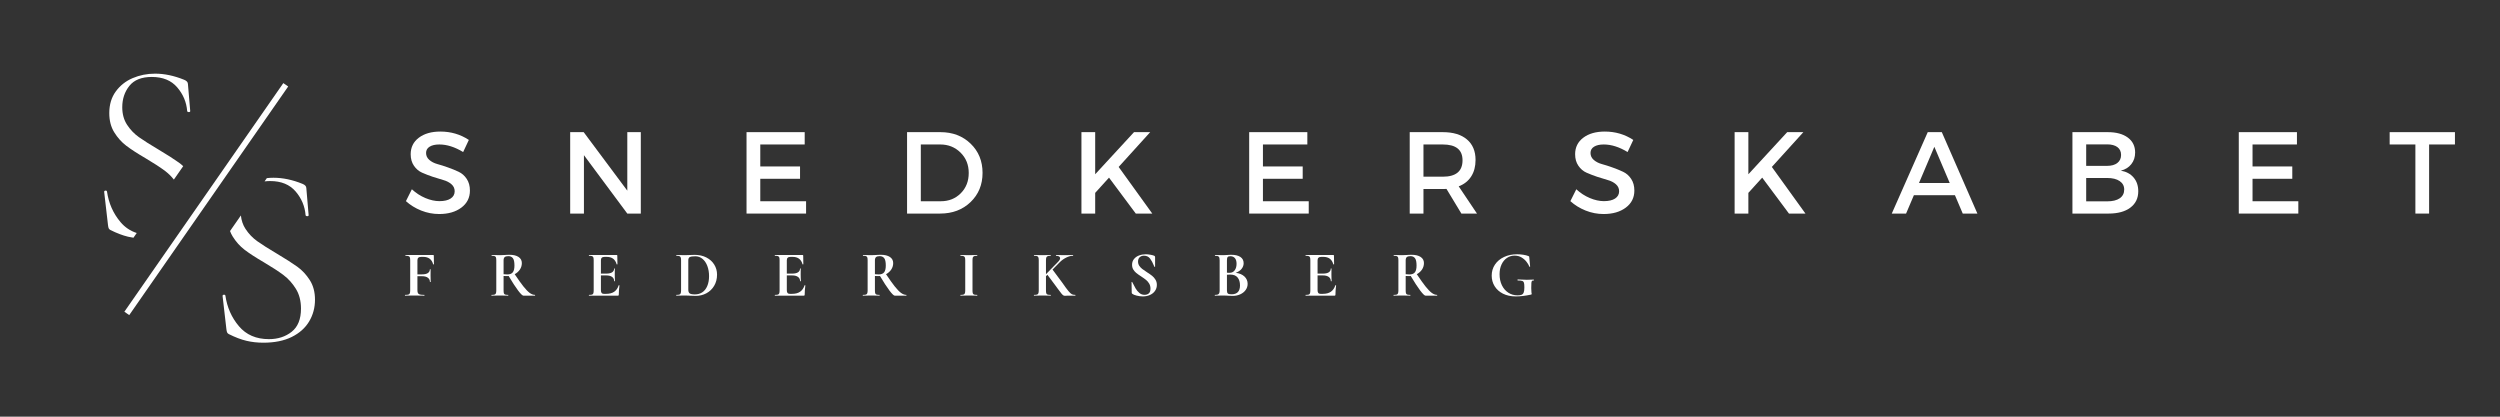 <svg xmlns="http://www.w3.org/2000/svg" xmlns:xlink="http://www.w3.org/1999/xlink" width="1500" zoomAndPan="magnify" viewBox="0 0 1125 187.5" height="250" preserveAspectRatio="xMidYMid meet" version="1.0"><rect x="0" y="0" width="1125" height="187.5" fill="#333333" stroke="none"/><defs><g/></defs><path fill="#ffffff" d="M 80.504 73.176 C 78.328 71.613 75.254 69.645 71.281 67.277 C 67.539 65.062 64.621 63.211 62.52 61.723 C 60.418 60.23 58.645 58.383 57.191 56.164 C 55.742 53.953 55.016 51.316 55.016 48.262 C 55.016 44.52 56.086 41.312 58.223 38.641 C 60.359 35.969 63.723 34.629 68.305 34.629 C 73.27 34.629 77.086 36.195 79.758 39.328 C 82.434 42.457 83.922 46.012 84.227 49.98 C 84.301 50.285 84.551 50.438 84.973 50.438 C 85.391 50.438 85.602 50.285 85.602 49.98 L 84.57 37.836 C 84.57 36.996 84 36.348 82.852 35.891 C 78.348 34.059 73.992 33.141 69.793 33.141 C 66.203 33.141 62.844 33.809 59.715 35.145 C 56.582 36.48 54.043 38.488 52.094 41.16 C 50.148 43.832 49.176 47.078 49.176 50.895 C 49.176 54.258 49.918 57.141 51.41 59.543 C 52.898 61.949 54.691 63.957 56.793 65.559 C 58.891 67.164 61.773 69.035 65.441 71.172 C 69.18 73.387 72.141 75.316 74.32 76.957 C 75.773 78.055 77.078 79.344 78.242 80.812 L 82.445 74.77 C 81.824 74.199 81.18 73.664 80.504 73.176 Z M 80.504 73.176 " fill-opacity="1" fill-rule="nonzero"/><path fill="#ffffff" d="M 54.215 99.926 C 50.93 96.027 48.906 91.445 48.145 86.18 C 48.066 85.875 47.836 85.738 47.457 85.777 C 47.074 85.816 46.883 85.988 46.883 86.293 L 46.883 86.406 L 48.602 101.297 C 48.676 101.91 48.773 102.367 48.887 102.672 C 49.004 102.98 49.25 103.246 49.633 103.477 C 52.535 104.926 55.188 105.938 57.594 106.512 C 58.395 106.703 59.219 106.848 60.051 106.977 L 61.527 104.852 C 58.641 103.922 56.203 102.281 54.215 99.926 Z M 54.215 99.926 " fill-opacity="1" fill-rule="nonzero"/><path fill="#ffffff" d="M 121.586 81.477 C 126.551 81.477 130.367 83.043 133.043 86.172 C 135.715 89.305 137.203 92.855 137.508 96.828 C 137.586 97.133 137.832 97.285 138.254 97.285 C 138.672 97.285 138.883 97.133 138.883 96.828 L 137.852 84.684 C 137.852 83.844 137.281 83.195 136.133 82.738 C 131.629 80.902 127.273 79.988 123.074 79.988 C 122.059 79.988 121.062 80.047 120.082 80.156 L 119.055 81.629 C 119.855 81.527 120.695 81.477 121.586 81.477 Z M 121.586 81.477 " fill-opacity="1" fill-rule="nonzero"/><path fill="#ffffff" d="M 133.785 120.023 C 131.609 118.457 128.535 116.492 124.566 114.125 C 120.82 111.91 117.902 110.059 115.801 108.566 C 113.699 107.078 111.926 105.227 110.477 103.012 C 109.324 101.258 108.641 99.234 108.398 96.953 L 103.516 103.977 C 103.836 104.828 104.223 105.637 104.691 106.391 C 106.18 108.797 107.973 110.801 110.074 112.406 C 112.172 114.008 115.059 115.883 118.723 118.02 C 122.465 120.234 125.422 122.16 127.602 123.805 C 129.777 125.445 131.629 127.508 133.156 129.988 C 134.684 132.473 135.445 135.43 135.445 138.867 C 135.445 143.602 134.051 147.078 131.266 149.289 C 128.477 151.508 125.062 152.613 121.012 152.613 C 115.285 152.613 110.777 150.664 107.496 146.77 C 104.211 142.875 102.188 138.293 101.426 133.023 C 101.348 132.719 101.121 132.586 100.738 132.625 C 100.355 132.664 100.164 132.836 100.164 133.141 L 100.164 133.254 L 101.883 148.145 C 101.961 148.758 102.055 149.215 102.172 149.52 C 102.285 149.824 102.531 150.094 102.914 150.32 C 105.816 151.773 108.469 152.785 110.875 153.355 C 113.281 153.93 115.82 154.215 118.492 154.215 C 123.535 154.215 127.789 153.355 131.266 151.641 C 134.738 149.922 137.355 147.594 139.113 144.652 C 140.867 141.711 141.746 138.449 141.746 134.859 C 141.746 131.422 140.965 128.48 139.398 126.035 C 137.832 123.594 135.961 121.59 133.785 120.023 Z M 133.785 120.023 " fill-opacity="1" fill-rule="nonzero"/><path fill="#ffffff" d="M 55.965 140.277 L 127.496 37.398 L 129.684 38.918 L 58.152 141.801 Z M 55.965 140.277 " fill-opacity="1" fill-rule="nonzero"/><g fill="#ffffff" fill-opacity="1"><g transform="translate(181.308, 96.107)"><g><path d="M 16.859 -36.906 C 21.598 -36.906 25.867 -35.648 29.672 -33.141 L 27.109 -27.688 C 23.379 -29.957 19.805 -31.094 16.391 -31.094 C 14.535 -31.094 13.078 -30.758 12.016 -30.094 C 10.953 -29.438 10.422 -28.492 10.422 -27.266 C 10.422 -26.047 10.906 -25.008 11.875 -24.156 C 12.852 -23.301 14.078 -22.672 15.547 -22.266 C 17.016 -21.867 18.602 -21.363 20.312 -20.75 C 22.02 -20.145 23.602 -19.5 25.062 -18.812 C 26.531 -18.133 27.742 -17.07 28.703 -15.625 C 29.672 -14.176 30.156 -12.422 30.156 -10.359 C 30.156 -7.148 28.867 -4.586 26.297 -2.672 C 23.734 -0.754 20.41 0.203 16.328 0.203 C 13.535 0.203 10.832 -0.316 8.219 -1.359 C 5.602 -2.41 3.316 -3.82 1.359 -5.594 L 4.031 -10.938 C 5.883 -9.227 7.914 -7.91 10.125 -6.984 C 12.344 -6.055 14.445 -5.594 16.438 -5.594 C 18.602 -5.594 20.285 -5.984 21.484 -6.766 C 22.691 -7.555 23.297 -8.648 23.297 -10.047 C 23.297 -11.305 22.805 -12.363 21.828 -13.219 C 20.848 -14.07 19.625 -14.695 18.156 -15.094 C 16.695 -15.5 15.109 -15.988 13.391 -16.562 C 11.68 -17.145 10.094 -17.758 8.625 -18.406 C 7.164 -19.051 5.945 -20.086 4.969 -21.516 C 3.988 -22.941 3.5 -24.672 3.5 -26.703 C 3.5 -29.805 4.719 -32.281 7.156 -34.125 C 9.602 -35.977 12.836 -36.906 16.859 -36.906 Z M 16.859 -36.906 "/></g></g></g><g fill="#ffffff" fill-opacity="1"><g transform="translate(251.769, 96.107)"><g><path d="M 36.594 0 L 30.516 0 L 11 -26.281 L 11 0 L 4.812 0 L 4.812 -36.641 L 10.891 -36.641 L 30.516 -10.312 L 30.516 -36.641 L 36.594 -36.641 Z M 36.594 0 "/></g></g></g><g fill="#ffffff" fill-opacity="1"><g transform="translate(331.127, 96.107)"><g><path d="M 30.984 -31.094 L 11 -31.094 L 11 -21.203 L 28.891 -21.203 L 28.891 -15.656 L 11 -15.656 L 11 -5.547 L 31.609 -5.547 L 31.609 0 L 4.812 0 L 4.812 -36.641 L 30.984 -36.641 Z M 30.984 -31.094 "/></g></g></g><g fill="#ffffff" fill-opacity="1"><g transform="translate(403.366, 96.107)"><g><path d="M 4.812 -36.641 L 19.844 -36.641 C 25.32 -36.641 29.848 -34.91 33.422 -31.453 C 36.992 -28.004 38.781 -23.625 38.781 -18.312 C 38.781 -13.008 36.984 -8.629 33.391 -5.172 C 29.797 -1.723 25.227 0 19.688 0 L 4.812 0 Z M 11 -31.094 L 11 -5.547 L 20 -5.547 C 23.594 -5.547 26.582 -6.738 28.969 -9.125 C 31.363 -11.52 32.562 -14.566 32.562 -18.266 C 32.562 -21.961 31.328 -25.023 28.859 -27.453 C 26.398 -29.879 23.359 -31.094 19.734 -31.094 Z M 11 -31.094 "/></g></g></g><g fill="#ffffff" fill-opacity="1"><g transform="translate(481.835, 96.107)"><g><path d="M 29.266 0 L 17.219 -16.172 L 11 -9.312 L 11 0 L 4.812 0 L 4.812 -36.641 L 11 -36.641 L 11 -17.688 L 28.469 -36.641 L 35.75 -36.641 L 21.562 -20.984 L 36.688 0 Z M 29.266 0 "/></g></g></g><g fill="#ffffff" fill-opacity="1"><g transform="translate(557.32, 96.107)"><g><path d="M 30.984 -31.094 L 11 -31.094 L 11 -21.203 L 28.891 -21.203 L 28.891 -15.656 L 11 -15.656 L 11 -5.547 L 31.609 -5.547 L 31.609 0 L 4.812 0 L 4.812 -36.641 L 30.984 -36.641 Z M 30.984 -31.094 "/></g></g></g><g fill="#ffffff" fill-opacity="1"><g transform="translate(629.559, 96.107)"><g><path d="M 28.062 0 L 21.359 -11.094 C 21.004 -11.062 20.445 -11.047 19.688 -11.047 L 11 -11.047 L 11 0 L 4.812 0 L 4.812 -36.641 L 19.688 -36.641 C 24.363 -36.641 27.988 -35.547 30.562 -33.359 C 33.145 -31.18 34.438 -28.102 34.438 -24.125 C 34.438 -21.195 33.781 -18.719 32.469 -16.688 C 31.164 -14.664 29.297 -13.188 26.859 -12.25 L 35.078 0 Z M 11 -16.594 L 19.688 -16.594 C 25.613 -16.594 28.578 -19.051 28.578 -23.969 C 28.578 -28.719 25.613 -31.094 19.688 -31.094 L 11 -31.094 Z M 11 -16.594 "/></g></g></g><g fill="#ffffff" fill-opacity="1"><g transform="translate(705.306, 96.107)"><g><path d="M 16.859 -36.906 C 21.598 -36.906 25.867 -35.648 29.672 -33.141 L 27.109 -27.688 C 23.379 -29.957 19.805 -31.094 16.391 -31.094 C 14.535 -31.094 13.078 -30.758 12.016 -30.094 C 10.953 -29.438 10.422 -28.492 10.422 -27.266 C 10.422 -26.047 10.906 -25.008 11.875 -24.156 C 12.852 -23.301 14.078 -22.672 15.547 -22.266 C 17.016 -21.867 18.602 -21.363 20.312 -20.75 C 22.02 -20.145 23.602 -19.5 25.062 -18.812 C 26.531 -18.133 27.742 -17.07 28.703 -15.625 C 29.672 -14.176 30.156 -12.422 30.156 -10.359 C 30.156 -7.148 28.867 -4.586 26.297 -2.672 C 23.734 -0.754 20.41 0.203 16.328 0.203 C 13.535 0.203 10.832 -0.316 8.219 -1.359 C 5.602 -2.41 3.316 -3.82 1.359 -5.594 L 4.031 -10.938 C 5.883 -9.227 7.914 -7.91 10.125 -6.984 C 12.344 -6.055 14.445 -5.594 16.438 -5.594 C 18.602 -5.594 20.285 -5.984 21.484 -6.766 C 22.691 -7.555 23.297 -8.648 23.297 -10.047 C 23.297 -11.305 22.805 -12.363 21.828 -13.219 C 20.848 -14.07 19.625 -14.695 18.156 -15.094 C 16.695 -15.5 15.109 -15.988 13.391 -16.562 C 11.68 -17.145 10.094 -17.758 8.625 -18.406 C 7.164 -19.051 5.945 -20.086 4.969 -21.516 C 3.988 -22.941 3.5 -24.672 3.5 -26.703 C 3.5 -29.805 4.719 -32.281 7.156 -34.125 C 9.602 -35.977 12.836 -36.906 16.859 -36.906 Z M 16.859 -36.906 "/></g></g></g><g fill="#ffffff" fill-opacity="1"><g transform="translate(775.766, 96.107)"><g><path d="M 29.266 0 L 17.219 -16.172 L 11 -9.312 L 11 0 L 4.812 0 L 4.812 -36.641 L 11 -36.641 L 11 -17.688 L 28.469 -36.641 L 35.75 -36.641 L 21.562 -20.984 L 36.688 0 Z M 29.266 0 "/></g></g></g><g fill="#ffffff" fill-opacity="1"><g transform="translate(851.251, 96.107)"><g><path d="M 28.469 -8.266 L 10 -8.266 L 6.484 0 L 0.047 0 L 16.234 -36.641 L 22.562 -36.641 L 38.578 0 L 31.984 0 Z M 26.125 -13.766 L 19.203 -30.047 L 12.297 -13.766 Z M 26.125 -13.766 "/></g></g></g><g fill="#ffffff" fill-opacity="1"><g transform="translate(927.782, 96.107)"><g><path d="M 4.812 -36.641 L 20.734 -36.641 C 24.535 -36.641 27.535 -35.828 29.734 -34.203 C 31.93 -32.578 33.031 -30.336 33.031 -27.484 C 33.031 -25.422 32.453 -23.664 31.297 -22.219 C 30.148 -20.77 28.582 -19.801 26.594 -19.312 C 29.031 -18.895 30.945 -17.863 32.344 -16.219 C 33.738 -14.582 34.438 -12.523 34.438 -10.047 C 34.438 -6.91 33.25 -4.453 30.875 -2.672 C 28.508 -0.891 25.25 0 21.094 0 L 4.812 0 Z M 11 -31.141 L 11 -21.469 L 20.422 -21.469 C 22.367 -21.469 23.898 -21.898 25.016 -22.766 C 26.141 -23.641 26.703 -24.844 26.703 -26.375 C 26.703 -27.914 26.148 -29.094 25.047 -29.906 C 23.941 -30.727 22.398 -31.141 20.422 -31.141 Z M 11 -16.016 L 11 -5.5 L 20.422 -5.5 C 22.859 -5.5 24.75 -5.957 26.094 -6.875 C 27.438 -7.801 28.109 -9.117 28.109 -10.828 C 28.109 -12.441 27.426 -13.707 26.062 -14.625 C 24.707 -15.551 22.828 -16.016 20.422 -16.016 Z M 11 -16.016 "/></g></g></g><g fill="#ffffff" fill-opacity="1"><g transform="translate(1002.639, 96.107)"><g><path d="M 30.984 -31.094 L 11 -31.094 L 11 -21.203 L 28.891 -21.203 L 28.891 -15.656 L 11 -15.656 L 11 -5.547 L 31.609 -5.547 L 31.609 0 L 4.812 0 L 4.812 -36.641 L 30.984 -36.641 Z M 30.984 -31.094 "/></g></g></g><g fill="#ffffff" fill-opacity="1"><g transform="translate(1074.879, 96.107)"><g><path d="M 29.844 -31.094 L 18.219 -31.094 L 18.219 0 L 12.047 0 L 12.047 -31.094 L 0.469 -31.094 L 0.469 -36.641 L 29.844 -36.641 Z M 29.844 -31.094 "/></g></g></g><g fill="#ffffff" fill-opacity="1"><g transform="translate(181.308, 133.045)"><g><path d="M 13.969 -14.141 C 13.969 -14.098 13.91 -14.066 13.797 -14.047 C 13.691 -14.035 13.629 -14.055 13.609 -14.109 C 13.297 -15.242 12.77 -16.082 12.031 -16.625 C 11.289 -17.176 10.316 -17.453 9.109 -17.453 L 8.234 -17.453 C 7.641 -17.453 7.207 -17.32 6.938 -17.062 C 6.664 -16.812 6.531 -16.426 6.531 -15.906 L 6.531 -9.578 L 8.641 -9.578 C 9.773 -9.578 10.641 -9.773 11.234 -10.172 C 11.828 -10.578 12.125 -11.129 12.125 -11.828 C 12.125 -11.867 12.18 -11.891 12.297 -11.891 C 12.41 -11.891 12.469 -11.867 12.469 -11.828 L 12.438 -9.172 C 12.438 -8.547 12.445 -8.078 12.469 -7.766 L 12.5 -6.203 C 12.5 -6.148 12.441 -6.125 12.328 -6.125 C 12.211 -6.125 12.156 -6.148 12.156 -6.203 C 12.156 -6.984 11.848 -7.602 11.234 -8.062 C 10.617 -8.52 9.742 -8.75 8.609 -8.75 L 6.531 -8.75 L 6.531 -2.484 C 6.531 -1.879 6.609 -1.43 6.766 -1.141 C 6.922 -0.848 7.211 -0.641 7.641 -0.516 C 8.066 -0.398 8.738 -0.344 9.656 -0.344 C 9.695 -0.344 9.719 -0.285 9.719 -0.172 C 9.719 -0.055 9.695 0 9.656 0 C 8.863 0 8.238 -0.008 7.781 -0.031 L 4.797 -0.062 L 2.609 -0.031 C 2.211 -0.008 1.676 0 1 0 C 0.938 0 0.906 -0.055 0.906 -0.172 C 0.906 -0.285 0.938 -0.344 1 -0.344 C 1.676 -0.344 2.172 -0.391 2.484 -0.484 C 2.797 -0.586 3.004 -0.781 3.109 -1.062 C 3.223 -1.352 3.281 -1.789 3.281 -2.375 L 3.281 -15.922 C 3.281 -16.516 3.227 -16.945 3.125 -17.219 C 3.031 -17.488 2.836 -17.676 2.547 -17.781 C 2.254 -17.895 1.805 -17.953 1.203 -17.953 C 1.141 -17.953 1.109 -18.008 1.109 -18.125 C 1.109 -18.238 1.141 -18.297 1.203 -18.297 L 13.609 -18.297 C 13.805 -18.297 13.906 -18.207 13.906 -18.031 Z M 13.969 -14.141 "/></g></g></g><g fill="#ffffff" fill-opacity="1"><g transform="translate(220.018, 133.045)"><g><path d="M 20.734 -0.344 C 20.773 -0.344 20.797 -0.285 20.797 -0.172 C 20.797 -0.055 20.773 0 20.734 0 L 15.516 0 C 15.086 0 14.285 -0.773 13.109 -2.328 C 11.941 -3.879 10.531 -6.051 8.875 -8.844 C 8.719 -8.82 8.492 -8.812 8.203 -8.812 C 7.441 -8.812 6.906 -8.82 6.594 -8.844 L 6.594 -2.375 C 6.594 -1.77 6.641 -1.328 6.734 -1.047 C 6.828 -0.773 7.016 -0.586 7.297 -0.484 C 7.586 -0.391 8.047 -0.344 8.672 -0.344 C 8.703 -0.344 8.719 -0.285 8.719 -0.172 C 8.719 -0.055 8.703 0 8.672 0 C 8.023 0 7.516 -0.008 7.141 -0.031 L 4.922 -0.062 L 2.781 -0.031 C 2.395 -0.008 1.867 0 1.203 0 C 1.141 0 1.109 -0.055 1.109 -0.172 C 1.109 -0.285 1.141 -0.344 1.203 -0.344 C 1.828 -0.344 2.281 -0.391 2.562 -0.484 C 2.844 -0.586 3.035 -0.781 3.141 -1.062 C 3.254 -1.352 3.312 -1.789 3.312 -2.375 L 3.312 -15.922 C 3.312 -16.516 3.258 -16.945 3.156 -17.219 C 3.062 -17.488 2.867 -17.676 2.578 -17.781 C 2.285 -17.895 1.836 -17.953 1.234 -17.953 C 1.191 -17.953 1.172 -18.008 1.172 -18.125 C 1.172 -18.238 1.191 -18.297 1.234 -18.297 L 2.781 -18.266 C 3.676 -18.234 4.391 -18.219 4.922 -18.219 C 5.586 -18.219 6.281 -18.242 7 -18.297 C 7.25 -18.316 7.562 -18.336 7.938 -18.359 C 8.32 -18.379 8.75 -18.391 9.219 -18.391 C 11 -18.391 12.375 -18.062 13.344 -17.406 C 14.32 -16.75 14.812 -15.836 14.812 -14.672 C 14.812 -13.598 14.52 -12.625 13.938 -11.75 C 13.352 -10.883 12.57 -10.188 11.594 -9.656 C 13.156 -7.32 14.461 -5.488 15.516 -4.156 C 16.566 -2.832 17.504 -1.863 18.328 -1.25 C 19.148 -0.645 19.953 -0.344 20.734 -0.344 Z M 6.594 -9.656 C 7.062 -9.582 7.625 -9.547 8.281 -9.547 C 9.414 -9.547 10.234 -9.863 10.734 -10.5 C 11.234 -11.133 11.484 -12.156 11.484 -13.562 C 11.484 -15.156 11.25 -16.254 10.781 -16.859 C 10.312 -17.473 9.633 -17.781 8.75 -17.781 C 7.969 -17.781 7.41 -17.629 7.078 -17.328 C 6.754 -17.035 6.594 -16.551 6.594 -15.875 Z M 6.594 -9.656 "/></g></g></g><g fill="#ffffff" fill-opacity="1"><g transform="translate(263.879, 133.045)"><g><path d="M 14.531 -4.656 C 14.531 -4.695 14.566 -4.719 14.641 -4.719 C 14.703 -4.719 14.754 -4.703 14.797 -4.672 C 14.848 -4.641 14.875 -4.613 14.875 -4.594 C 14.676 -3.07 14.578 -1.688 14.578 -0.438 C 14.578 -0.281 14.547 -0.164 14.484 -0.094 C 14.43 -0.031 14.316 0 14.141 0 L 1.203 0 C 1.141 0 1.109 -0.055 1.109 -0.172 C 1.109 -0.285 1.141 -0.344 1.203 -0.344 C 1.828 -0.344 2.281 -0.391 2.562 -0.484 C 2.844 -0.586 3.031 -0.781 3.125 -1.062 C 3.227 -1.352 3.281 -1.789 3.281 -2.375 L 3.281 -15.922 C 3.281 -16.516 3.227 -16.945 3.125 -17.219 C 3.031 -17.488 2.836 -17.676 2.547 -17.781 C 2.254 -17.895 1.805 -17.953 1.203 -17.953 C 1.141 -17.953 1.109 -18.008 1.109 -18.125 C 1.109 -18.238 1.141 -18.297 1.203 -18.297 L 13.609 -18.297 C 13.805 -18.297 13.906 -18.207 13.906 -18.031 L 13.969 -14.141 C 13.969 -14.098 13.91 -14.066 13.797 -14.047 C 13.691 -14.035 13.629 -14.055 13.609 -14.109 C 13.297 -15.242 12.77 -16.082 12.031 -16.625 C 11.289 -17.176 10.316 -17.453 9.109 -17.453 L 8.234 -17.453 C 7.641 -17.453 7.207 -17.32 6.938 -17.062 C 6.664 -16.812 6.531 -16.426 6.531 -15.906 L 6.531 -9.922 L 8.953 -9.922 C 10.086 -9.922 10.957 -10.113 11.562 -10.5 C 12.164 -10.895 12.469 -11.445 12.469 -12.156 C 12.469 -12.207 12.52 -12.234 12.625 -12.234 C 12.738 -12.234 12.797 -12.207 12.797 -12.156 L 12.766 -9.516 L 12.797 -8.109 C 12.836 -7.441 12.859 -6.914 12.859 -6.531 C 12.859 -6.488 12.797 -6.469 12.672 -6.469 C 12.555 -6.469 12.5 -6.488 12.5 -6.531 C 12.5 -7.332 12.191 -7.961 11.578 -8.422 C 10.961 -8.879 10.082 -9.109 8.938 -9.109 L 6.531 -9.109 L 6.531 -2.484 C 6.531 -1.922 6.633 -1.5 6.844 -1.219 C 7.062 -0.945 7.406 -0.812 7.875 -0.812 L 8.844 -0.812 C 10.363 -0.812 11.582 -1.125 12.5 -1.75 C 13.414 -2.375 14.094 -3.344 14.531 -4.656 Z M 14.531 -4.656 "/></g></g></g><g fill="#ffffff" fill-opacity="1"><g transform="translate(303.467, 133.045)"><g><path d="M 9.547 0.109 C 8.922 0.109 8.176 0.082 7.312 0.031 C 7.008 0.008 6.625 -0.008 6.156 -0.031 C 5.695 -0.051 5.188 -0.062 4.625 -0.062 L 2.453 -0.031 C 2.066 -0.008 1.539 0 0.875 0 C 0.832 0 0.812 -0.055 0.812 -0.172 C 0.812 -0.285 0.832 -0.344 0.875 -0.344 C 1.5 -0.344 1.957 -0.391 2.25 -0.484 C 2.539 -0.586 2.738 -0.781 2.844 -1.062 C 2.957 -1.352 3.016 -1.789 3.016 -2.375 L 3.016 -15.922 C 3.016 -16.516 2.957 -16.945 2.844 -17.219 C 2.738 -17.488 2.547 -17.676 2.266 -17.781 C 1.984 -17.895 1.539 -17.953 0.938 -17.953 C 0.875 -17.953 0.844 -18.008 0.844 -18.125 C 0.844 -18.238 0.875 -18.297 0.938 -18.297 L 2.484 -18.266 C 3.379 -18.234 4.094 -18.219 4.625 -18.219 C 5.426 -18.219 6.25 -18.242 7.094 -18.297 C 8.102 -18.336 8.785 -18.359 9.141 -18.359 C 11.109 -18.359 12.859 -17.969 14.391 -17.188 C 15.922 -16.406 17.102 -15.336 17.938 -13.984 C 18.781 -12.641 19.203 -11.129 19.203 -9.453 C 19.203 -7.566 18.77 -5.895 17.906 -4.438 C 17.039 -2.977 15.867 -1.852 14.391 -1.062 C 12.922 -0.281 11.305 0.109 9.547 0.109 Z M 9.25 -0.562 C 10.5 -0.562 11.602 -0.875 12.562 -1.5 C 13.52 -2.133 14.266 -3.078 14.797 -4.328 C 15.336 -5.578 15.609 -7.07 15.609 -8.812 C 15.609 -10.469 15.352 -11.973 14.844 -13.328 C 14.332 -14.691 13.609 -15.766 12.672 -16.547 C 11.734 -17.328 10.648 -17.719 9.422 -17.719 C 8.211 -17.719 7.383 -17.598 6.938 -17.359 C 6.488 -17.129 6.266 -16.633 6.266 -15.875 L 6.266 -2.688 C 6.266 -1.906 6.469 -1.352 6.875 -1.031 C 7.289 -0.719 8.082 -0.562 9.25 -0.562 Z M 9.25 -0.562 "/></g></g></g><g fill="#ffffff" fill-opacity="1"><g transform="translate(347.534, 133.045)"><g><path d="M 14.531 -4.656 C 14.531 -4.695 14.566 -4.719 14.641 -4.719 C 14.703 -4.719 14.754 -4.703 14.797 -4.672 C 14.848 -4.641 14.875 -4.613 14.875 -4.594 C 14.676 -3.07 14.578 -1.688 14.578 -0.438 C 14.578 -0.281 14.547 -0.164 14.484 -0.094 C 14.43 -0.031 14.316 0 14.141 0 L 1.203 0 C 1.141 0 1.109 -0.055 1.109 -0.172 C 1.109 -0.285 1.141 -0.344 1.203 -0.344 C 1.828 -0.344 2.281 -0.391 2.562 -0.484 C 2.844 -0.586 3.031 -0.781 3.125 -1.062 C 3.227 -1.352 3.281 -1.789 3.281 -2.375 L 3.281 -15.922 C 3.281 -16.516 3.227 -16.945 3.125 -17.219 C 3.031 -17.488 2.836 -17.676 2.547 -17.781 C 2.254 -17.895 1.805 -17.953 1.203 -17.953 C 1.141 -17.953 1.109 -18.008 1.109 -18.125 C 1.109 -18.238 1.141 -18.297 1.203 -18.297 L 13.609 -18.297 C 13.805 -18.297 13.906 -18.207 13.906 -18.031 L 13.969 -14.141 C 13.969 -14.098 13.91 -14.066 13.797 -14.047 C 13.691 -14.035 13.629 -14.055 13.609 -14.109 C 13.297 -15.242 12.77 -16.082 12.031 -16.625 C 11.289 -17.176 10.316 -17.453 9.109 -17.453 L 8.234 -17.453 C 7.641 -17.453 7.207 -17.32 6.938 -17.062 C 6.664 -16.812 6.531 -16.426 6.531 -15.906 L 6.531 -9.922 L 8.953 -9.922 C 10.086 -9.922 10.957 -10.113 11.562 -10.5 C 12.164 -10.895 12.469 -11.445 12.469 -12.156 C 12.469 -12.207 12.52 -12.234 12.625 -12.234 C 12.738 -12.234 12.797 -12.207 12.797 -12.156 L 12.766 -9.516 L 12.797 -8.109 C 12.836 -7.441 12.859 -6.914 12.859 -6.531 C 12.859 -6.488 12.797 -6.469 12.672 -6.469 C 12.555 -6.469 12.5 -6.488 12.5 -6.531 C 12.5 -7.332 12.191 -7.961 11.578 -8.422 C 10.961 -8.879 10.082 -9.109 8.938 -9.109 L 6.531 -9.109 L 6.531 -2.484 C 6.531 -1.922 6.633 -1.5 6.844 -1.219 C 7.062 -0.945 7.406 -0.812 7.875 -0.812 L 8.844 -0.812 C 10.363 -0.812 11.582 -1.125 12.5 -1.75 C 13.414 -2.375 14.094 -3.344 14.531 -4.656 Z M 14.531 -4.656 "/></g></g></g><g fill="#ffffff" fill-opacity="1"><g transform="translate(387.121, 133.045)"><g><path d="M 20.734 -0.344 C 20.773 -0.344 20.797 -0.285 20.797 -0.172 C 20.797 -0.055 20.773 0 20.734 0 L 15.516 0 C 15.086 0 14.285 -0.773 13.109 -2.328 C 11.941 -3.879 10.531 -6.051 8.875 -8.844 C 8.719 -8.82 8.492 -8.812 8.203 -8.812 C 7.441 -8.812 6.906 -8.82 6.594 -8.844 L 6.594 -2.375 C 6.594 -1.77 6.641 -1.328 6.734 -1.047 C 6.828 -0.773 7.016 -0.586 7.297 -0.484 C 7.586 -0.391 8.047 -0.344 8.672 -0.344 C 8.703 -0.344 8.719 -0.285 8.719 -0.172 C 8.719 -0.055 8.703 0 8.672 0 C 8.023 0 7.516 -0.008 7.141 -0.031 L 4.922 -0.062 L 2.781 -0.031 C 2.395 -0.008 1.867 0 1.203 0 C 1.141 0 1.109 -0.055 1.109 -0.172 C 1.109 -0.285 1.141 -0.344 1.203 -0.344 C 1.828 -0.344 2.281 -0.391 2.562 -0.484 C 2.844 -0.586 3.035 -0.781 3.141 -1.062 C 3.254 -1.352 3.312 -1.789 3.312 -2.375 L 3.312 -15.922 C 3.312 -16.516 3.258 -16.945 3.156 -17.219 C 3.062 -17.488 2.867 -17.676 2.578 -17.781 C 2.285 -17.895 1.836 -17.953 1.234 -17.953 C 1.191 -17.953 1.172 -18.008 1.172 -18.125 C 1.172 -18.238 1.191 -18.297 1.234 -18.297 L 2.781 -18.266 C 3.676 -18.234 4.391 -18.219 4.922 -18.219 C 5.586 -18.219 6.281 -18.242 7 -18.297 C 7.25 -18.316 7.562 -18.336 7.938 -18.359 C 8.32 -18.379 8.75 -18.391 9.219 -18.391 C 11 -18.391 12.375 -18.062 13.344 -17.406 C 14.32 -16.75 14.812 -15.836 14.812 -14.672 C 14.812 -13.598 14.52 -12.625 13.938 -11.75 C 13.352 -10.883 12.57 -10.188 11.594 -9.656 C 13.156 -7.32 14.461 -5.488 15.516 -4.156 C 16.566 -2.832 17.504 -1.863 18.328 -1.25 C 19.148 -0.645 19.953 -0.344 20.734 -0.344 Z M 6.594 -9.656 C 7.062 -9.582 7.625 -9.547 8.281 -9.547 C 9.414 -9.547 10.234 -9.863 10.734 -10.5 C 11.234 -11.133 11.484 -12.156 11.484 -13.562 C 11.484 -15.156 11.25 -16.254 10.781 -16.859 C 10.312 -17.473 9.633 -17.781 8.75 -17.781 C 7.969 -17.781 7.41 -17.629 7.078 -17.328 C 6.754 -17.035 6.594 -16.551 6.594 -15.875 Z M 6.594 -9.656 "/></g></g></g><g fill="#ffffff" fill-opacity="1"><g transform="translate(430.983, 133.045)"><g><path d="M 6.641 -2.375 C 6.641 -1.77 6.688 -1.328 6.781 -1.047 C 6.883 -0.773 7.078 -0.586 7.359 -0.484 C 7.641 -0.391 8.094 -0.344 8.719 -0.344 C 8.781 -0.344 8.812 -0.285 8.812 -0.172 C 8.812 -0.055 8.781 0 8.719 0 C 8.082 0 7.578 -0.008 7.203 -0.031 L 4.984 -0.062 L 2.812 -0.031 C 2.414 -0.008 1.891 0 1.234 0 C 1.191 0 1.172 -0.055 1.172 -0.172 C 1.172 -0.285 1.191 -0.344 1.234 -0.344 C 1.859 -0.344 2.316 -0.391 2.609 -0.484 C 2.898 -0.586 3.098 -0.781 3.203 -1.062 C 3.316 -1.352 3.375 -1.789 3.375 -2.375 L 3.375 -15.922 C 3.375 -16.516 3.316 -16.945 3.203 -17.219 C 3.098 -17.488 2.898 -17.676 2.609 -17.781 C 2.316 -17.895 1.859 -17.953 1.234 -17.953 C 1.191 -17.953 1.172 -18.008 1.172 -18.125 C 1.172 -18.238 1.191 -18.297 1.234 -18.297 L 2.812 -18.266 C 3.707 -18.234 4.43 -18.219 4.984 -18.219 C 5.586 -18.219 6.336 -18.234 7.234 -18.266 L 8.719 -18.297 C 8.781 -18.297 8.812 -18.238 8.812 -18.125 C 8.812 -18.008 8.781 -17.953 8.719 -17.953 C 8.113 -17.953 7.664 -17.891 7.375 -17.766 C 7.082 -17.648 6.883 -17.453 6.781 -17.172 C 6.688 -16.891 6.641 -16.457 6.641 -15.875 Z M 6.641 -2.375 "/></g></g></g><g fill="#ffffff" fill-opacity="1"><g transform="translate(464.422, 133.045)"><g><path d="M 19.438 -0.344 C 19.5 -0.344 19.531 -0.285 19.531 -0.172 C 19.531 -0.055 19.5 0 19.438 0 L 16.156 0 C 15.844 0 15.578 0.008 15.359 0.031 C 15.148 0.051 14.977 0.062 14.844 0.062 C 14.531 0.062 14.258 -0.008 14.031 -0.156 C 13.812 -0.301 13.539 -0.566 13.219 -0.953 C 12.895 -1.348 12.32 -2.102 11.5 -3.219 C 11.406 -3.352 11.297 -3.504 11.172 -3.672 C 11.047 -3.836 10.906 -4.031 10.75 -4.25 L 6.906 -9.406 L 6.266 -8.75 L 6.266 -2.375 C 6.266 -1.77 6.312 -1.328 6.406 -1.047 C 6.508 -0.773 6.703 -0.586 6.984 -0.484 C 7.266 -0.391 7.719 -0.344 8.344 -0.344 C 8.426 -0.344 8.469 -0.285 8.469 -0.172 C 8.469 -0.055 8.426 0 8.344 0 C 7.695 0 7.191 -0.008 6.828 -0.031 L 4.625 -0.062 L 2.453 -0.031 C 2.066 -0.008 1.539 0 0.875 0 C 0.832 0 0.812 -0.055 0.812 -0.172 C 0.812 -0.285 0.832 -0.344 0.875 -0.344 C 1.5 -0.344 1.957 -0.391 2.25 -0.484 C 2.539 -0.586 2.738 -0.781 2.844 -1.062 C 2.957 -1.352 3.016 -1.789 3.016 -2.375 L 3.016 -15.922 C 3.016 -16.516 2.957 -16.945 2.844 -17.219 C 2.738 -17.488 2.547 -17.676 2.266 -17.781 C 1.984 -17.895 1.539 -17.953 0.938 -17.953 C 0.875 -17.953 0.844 -18.008 0.844 -18.125 C 0.844 -18.238 0.875 -18.297 0.938 -18.297 L 2.484 -18.266 C 3.379 -18.234 4.094 -18.219 4.625 -18.219 C 5.207 -18.219 5.953 -18.234 6.859 -18.266 L 8.344 -18.297 C 8.406 -18.297 8.438 -18.238 8.438 -18.125 C 8.438 -18.008 8.406 -17.953 8.344 -17.953 C 7.738 -17.953 7.297 -17.891 7.016 -17.766 C 6.734 -17.648 6.535 -17.453 6.422 -17.172 C 6.316 -16.891 6.266 -16.457 6.266 -15.875 L 6.266 -9.656 L 11.766 -15.281 C 12.336 -15.852 12.625 -16.375 12.625 -16.844 C 12.625 -17.188 12.469 -17.457 12.156 -17.656 C 11.844 -17.852 11.398 -17.953 10.828 -17.953 C 10.773 -17.953 10.75 -18.008 10.75 -18.125 C 10.75 -18.238 10.773 -18.297 10.828 -18.297 L 12.203 -18.266 C 13.066 -18.234 13.867 -18.219 14.609 -18.219 C 15.41 -18.219 16.238 -18.234 17.094 -18.266 L 18.422 -18.297 C 18.473 -18.297 18.5 -18.238 18.5 -18.125 C 18.5 -18.008 18.473 -17.953 18.422 -17.953 C 17.523 -17.953 16.535 -17.691 15.453 -17.172 C 14.379 -16.648 13.406 -15.961 12.531 -15.109 L 9.219 -11.734 L 13.562 -5.891 C 14.82 -4.066 15.77 -2.781 16.406 -2.031 C 17.039 -1.281 17.551 -0.812 17.938 -0.625 C 18.332 -0.438 18.832 -0.344 19.438 -0.344 Z M 19.438 -0.344 "/></g></g></g><g fill="#ffffff" fill-opacity="1"><g transform="translate(507.025, 133.045)"><g><path d="M 5.094 -15.344 C 5.094 -14.645 5.27 -14.02 5.625 -13.469 C 5.988 -12.926 6.438 -12.445 6.969 -12.031 C 7.5 -11.625 8.211 -11.129 9.109 -10.547 C 10.086 -9.922 10.867 -9.375 11.453 -8.906 C 12.035 -8.438 12.531 -7.863 12.938 -7.188 C 13.352 -6.508 13.562 -5.734 13.562 -4.859 C 13.562 -3.848 13.285 -2.945 12.734 -2.156 C 12.191 -1.363 11.438 -0.75 10.469 -0.312 C 9.5 0.125 8.422 0.344 7.234 0.344 C 6.359 0.344 5.441 0.223 4.484 -0.016 C 3.523 -0.254 2.879 -0.52 2.547 -0.812 C 2.453 -0.895 2.379 -0.969 2.328 -1.031 C 2.273 -1.102 2.25 -1.219 2.25 -1.375 L 2.172 -6.031 L 2.172 -6.062 C 2.172 -6.133 2.219 -6.176 2.312 -6.188 C 2.406 -6.195 2.461 -6.164 2.484 -6.094 C 3.078 -4.895 3.594 -3.926 4.031 -3.188 C 4.469 -2.445 5.02 -1.789 5.688 -1.219 C 6.363 -0.656 7.133 -0.375 8 -0.375 C 8.781 -0.375 9.422 -0.582 9.922 -1 C 10.43 -1.426 10.688 -2.145 10.688 -3.156 C 10.688 -4.02 10.492 -4.773 10.109 -5.422 C 9.734 -6.066 9.27 -6.613 8.719 -7.062 C 8.176 -7.508 7.426 -8.047 6.469 -8.672 C 5.531 -9.273 4.801 -9.789 4.281 -10.219 C 3.77 -10.645 3.328 -11.16 2.953 -11.766 C 2.586 -12.367 2.406 -13.082 2.406 -13.906 C 2.406 -14.938 2.703 -15.805 3.297 -16.516 C 3.891 -17.234 4.656 -17.766 5.594 -18.109 C 6.531 -18.453 7.516 -18.625 8.547 -18.625 C 9.234 -18.625 9.926 -18.555 10.625 -18.422 C 11.332 -18.297 11.898 -18.148 12.328 -17.984 C 12.504 -17.898 12.617 -17.812 12.672 -17.719 C 12.734 -17.633 12.766 -17.523 12.766 -17.391 L 12.766 -13.094 C 12.766 -13.031 12.711 -12.984 12.609 -12.953 C 12.516 -12.922 12.457 -12.938 12.438 -13 L 12.203 -13.562 C 11.723 -14.789 11.156 -15.832 10.5 -16.688 C 9.844 -17.551 8.93 -17.984 7.766 -17.984 C 6.984 -17.984 6.344 -17.754 5.844 -17.297 C 5.344 -16.848 5.094 -16.195 5.094 -15.344 Z M 5.094 -15.344 "/></g></g></g><g fill="#ffffff" fill-opacity="1"><g transform="translate(545.529, 133.045)"><g><path d="M 10.547 -10.281 C 12.18 -10.082 13.484 -9.535 14.453 -8.641 C 15.422 -7.742 15.906 -6.629 15.906 -5.297 C 15.906 -4.285 15.609 -3.367 15.016 -2.547 C 14.43 -1.723 13.617 -1.07 12.578 -0.594 C 11.547 -0.125 10.398 0.109 9.141 0.109 C 8.586 0.109 7.961 0.082 7.266 0.031 C 6.992 0.008 6.656 -0.008 6.25 -0.031 C 5.852 -0.051 5.41 -0.062 4.922 -0.062 L 2.781 -0.031 C 2.395 -0.008 1.867 0 1.203 0 C 1.141 0 1.109 -0.055 1.109 -0.172 C 1.109 -0.285 1.141 -0.344 1.203 -0.344 C 1.766 -0.344 2.191 -0.395 2.484 -0.5 C 2.773 -0.613 2.984 -0.812 3.109 -1.094 C 3.242 -1.375 3.312 -1.801 3.312 -2.375 L 3.312 -15.922 C 3.312 -16.742 3.172 -17.285 2.891 -17.547 C 2.617 -17.816 2.066 -17.953 1.234 -17.953 C 1.191 -17.953 1.172 -18.008 1.172 -18.125 C 1.172 -18.238 1.191 -18.297 1.234 -18.297 L 2.781 -18.266 C 3.676 -18.234 4.391 -18.219 4.922 -18.219 C 5.461 -18.219 6.031 -18.242 6.625 -18.297 C 6.812 -18.316 7.098 -18.336 7.484 -18.359 C 7.879 -18.379 8.223 -18.391 8.516 -18.391 C 10.297 -18.391 11.672 -18.066 12.641 -17.422 C 13.617 -16.773 14.109 -15.836 14.109 -14.609 C 14.109 -13.672 13.801 -12.82 13.188 -12.062 C 12.57 -11.301 11.691 -10.707 10.547 -10.281 Z M 8.078 -17.75 C 7.516 -17.75 7.125 -17.613 6.906 -17.344 C 6.695 -17.082 6.594 -16.594 6.594 -15.875 L 6.594 -10.312 L 7.766 -10.281 C 8.773 -10.281 9.551 -10.66 10.094 -11.422 C 10.645 -12.18 10.922 -13.156 10.922 -14.344 C 10.922 -15.457 10.676 -16.301 10.188 -16.875 C 9.695 -17.457 8.992 -17.75 8.078 -17.75 Z M 8.641 -0.609 C 11.191 -0.609 12.469 -1.938 12.469 -4.594 C 12.469 -6.102 12.109 -7.297 11.391 -8.172 C 10.672 -9.047 9.578 -9.484 8.109 -9.484 C 7.547 -9.484 7.039 -9.461 6.594 -9.422 L 6.594 -2.375 C 6.594 -1.727 6.719 -1.27 6.969 -1 C 7.219 -0.738 7.773 -0.609 8.641 -0.609 Z M 8.641 -0.609 "/></g></g></g><g fill="#ffffff" fill-opacity="1"><g transform="translate(586.375, 133.045)"><g><path d="M 14.531 -4.656 C 14.531 -4.695 14.566 -4.719 14.641 -4.719 C 14.703 -4.719 14.754 -4.703 14.797 -4.672 C 14.848 -4.641 14.875 -4.613 14.875 -4.594 C 14.676 -3.07 14.578 -1.688 14.578 -0.438 C 14.578 -0.281 14.547 -0.164 14.484 -0.094 C 14.43 -0.031 14.316 0 14.141 0 L 1.203 0 C 1.141 0 1.109 -0.055 1.109 -0.172 C 1.109 -0.285 1.141 -0.344 1.203 -0.344 C 1.828 -0.344 2.281 -0.391 2.562 -0.484 C 2.844 -0.586 3.031 -0.781 3.125 -1.062 C 3.227 -1.352 3.281 -1.789 3.281 -2.375 L 3.281 -15.922 C 3.281 -16.516 3.227 -16.945 3.125 -17.219 C 3.031 -17.488 2.836 -17.676 2.547 -17.781 C 2.254 -17.895 1.805 -17.953 1.203 -17.953 C 1.141 -17.953 1.109 -18.008 1.109 -18.125 C 1.109 -18.238 1.141 -18.297 1.203 -18.297 L 13.609 -18.297 C 13.805 -18.297 13.906 -18.207 13.906 -18.031 L 13.969 -14.141 C 13.969 -14.098 13.91 -14.066 13.797 -14.047 C 13.691 -14.035 13.629 -14.055 13.609 -14.109 C 13.297 -15.242 12.77 -16.082 12.031 -16.625 C 11.289 -17.176 10.316 -17.453 9.109 -17.453 L 8.234 -17.453 C 7.641 -17.453 7.207 -17.32 6.938 -17.062 C 6.664 -16.812 6.531 -16.426 6.531 -15.906 L 6.531 -9.922 L 8.953 -9.922 C 10.086 -9.922 10.957 -10.113 11.562 -10.5 C 12.164 -10.895 12.469 -11.445 12.469 -12.156 C 12.469 -12.207 12.52 -12.234 12.625 -12.234 C 12.738 -12.234 12.797 -12.207 12.797 -12.156 L 12.766 -9.516 L 12.797 -8.109 C 12.836 -7.441 12.859 -6.914 12.859 -6.531 C 12.859 -6.488 12.797 -6.469 12.672 -6.469 C 12.555 -6.469 12.5 -6.488 12.5 -6.531 C 12.5 -7.332 12.191 -7.961 11.578 -8.422 C 10.961 -8.879 10.082 -9.109 8.938 -9.109 L 6.531 -9.109 L 6.531 -2.484 C 6.531 -1.922 6.633 -1.5 6.844 -1.219 C 7.062 -0.945 7.406 -0.812 7.875 -0.812 L 8.844 -0.812 C 10.363 -0.812 11.582 -1.125 12.5 -1.75 C 13.414 -2.375 14.094 -3.344 14.531 -4.656 Z M 14.531 -4.656 "/></g></g></g><g fill="#ffffff" fill-opacity="1"><g transform="translate(625.963, 133.045)"><g><path d="M 20.734 -0.344 C 20.773 -0.344 20.797 -0.285 20.797 -0.172 C 20.797 -0.055 20.773 0 20.734 0 L 15.516 0 C 15.086 0 14.285 -0.773 13.109 -2.328 C 11.941 -3.879 10.531 -6.051 8.875 -8.844 C 8.719 -8.82 8.492 -8.812 8.203 -8.812 C 7.441 -8.812 6.906 -8.82 6.594 -8.844 L 6.594 -2.375 C 6.594 -1.77 6.641 -1.328 6.734 -1.047 C 6.828 -0.773 7.016 -0.586 7.297 -0.484 C 7.586 -0.391 8.047 -0.344 8.672 -0.344 C 8.703 -0.344 8.719 -0.285 8.719 -0.172 C 8.719 -0.055 8.703 0 8.672 0 C 8.023 0 7.516 -0.008 7.141 -0.031 L 4.922 -0.062 L 2.781 -0.031 C 2.395 -0.008 1.867 0 1.203 0 C 1.141 0 1.109 -0.055 1.109 -0.172 C 1.109 -0.285 1.141 -0.344 1.203 -0.344 C 1.828 -0.344 2.281 -0.391 2.562 -0.484 C 2.844 -0.586 3.035 -0.781 3.141 -1.062 C 3.254 -1.352 3.312 -1.789 3.312 -2.375 L 3.312 -15.922 C 3.312 -16.516 3.258 -16.945 3.156 -17.219 C 3.062 -17.488 2.867 -17.676 2.578 -17.781 C 2.285 -17.895 1.836 -17.953 1.234 -17.953 C 1.191 -17.953 1.172 -18.008 1.172 -18.125 C 1.172 -18.238 1.191 -18.297 1.234 -18.297 L 2.781 -18.266 C 3.676 -18.234 4.391 -18.219 4.922 -18.219 C 5.586 -18.219 6.281 -18.242 7 -18.297 C 7.25 -18.316 7.562 -18.336 7.938 -18.359 C 8.32 -18.379 8.75 -18.391 9.219 -18.391 C 11 -18.391 12.375 -18.062 13.344 -17.406 C 14.32 -16.75 14.812 -15.836 14.812 -14.672 C 14.812 -13.598 14.52 -12.625 13.938 -11.75 C 13.352 -10.883 12.57 -10.188 11.594 -9.656 C 13.156 -7.32 14.461 -5.488 15.516 -4.156 C 16.566 -2.832 17.504 -1.863 18.328 -1.25 C 19.148 -0.645 19.953 -0.344 20.734 -0.344 Z M 6.594 -9.656 C 7.062 -9.582 7.625 -9.547 8.281 -9.547 C 9.414 -9.547 10.234 -9.863 10.734 -10.5 C 11.234 -11.133 11.484 -12.156 11.484 -13.562 C 11.484 -15.156 11.25 -16.254 10.781 -16.859 C 10.312 -17.473 9.633 -17.781 8.75 -17.781 C 7.969 -17.781 7.41 -17.629 7.078 -17.328 C 6.754 -17.035 6.594 -16.551 6.594 -15.875 Z M 6.594 -9.656 "/></g></g></g><g fill="#ffffff" fill-opacity="1"><g transform="translate(669.825, 133.045)"><g><path d="M 12.328 0.344 C 10.098 0.344 8.16 -0.066 6.516 -0.891 C 4.879 -1.723 3.625 -2.848 2.75 -4.266 C 1.875 -5.691 1.438 -7.273 1.438 -9.016 C 1.438 -10.867 1.926 -12.523 2.906 -13.984 C 3.895 -15.453 5.258 -16.594 7 -17.406 C 8.738 -18.219 10.691 -18.625 12.859 -18.625 C 13.797 -18.625 14.734 -18.551 15.672 -18.406 C 16.609 -18.258 17.359 -18.066 17.922 -17.828 C 18.129 -17.754 18.25 -17.691 18.281 -17.641 C 18.312 -17.586 18.336 -17.426 18.359 -17.156 L 18.734 -13.094 C 18.734 -13.031 18.68 -12.988 18.578 -12.969 C 18.473 -12.945 18.41 -12.977 18.391 -13.062 C 18.141 -13.707 17.727 -14.41 17.156 -15.172 C 16.594 -15.93 15.852 -16.594 14.938 -17.156 C 14.02 -17.727 12.953 -18.016 11.734 -18.016 C 10.492 -18.016 9.352 -17.672 8.312 -16.984 C 7.281 -16.297 6.469 -15.316 5.875 -14.047 C 5.281 -12.785 4.984 -11.316 4.984 -9.641 C 4.984 -7.797 5.328 -6.148 6.016 -4.703 C 6.711 -3.266 7.676 -2.145 8.906 -1.344 C 10.133 -0.539 11.52 -0.141 13.062 -0.141 C 13.863 -0.141 14.477 -0.227 14.906 -0.406 C 15.332 -0.582 15.645 -0.926 15.844 -1.438 C 16.039 -1.945 16.141 -2.695 16.141 -3.688 C 16.141 -4.707 16.078 -5.414 15.953 -5.812 C 15.836 -6.207 15.586 -6.473 15.203 -6.609 C 14.828 -6.754 14.16 -6.828 13.203 -6.828 C 13.086 -6.828 13.031 -6.906 13.031 -7.062 C 13.031 -7.113 13.047 -7.164 13.078 -7.219 C 13.109 -7.27 13.141 -7.297 13.172 -7.297 C 14.836 -7.191 16.188 -7.141 17.219 -7.141 C 18.207 -7.141 19.242 -7.172 20.328 -7.234 C 20.398 -7.234 20.441 -7.164 20.453 -7.031 C 20.461 -6.895 20.422 -6.828 20.328 -6.828 C 19.973 -6.848 19.723 -6.781 19.578 -6.625 C 19.43 -6.477 19.336 -6.18 19.297 -5.734 C 19.254 -5.285 19.234 -4.504 19.234 -3.391 C 19.234 -2.516 19.266 -1.891 19.328 -1.516 C 19.398 -1.148 19.438 -0.914 19.438 -0.812 C 19.438 -0.695 19.414 -0.617 19.375 -0.578 C 19.344 -0.547 19.258 -0.508 19.125 -0.469 C 16.602 0.07 14.336 0.344 12.328 0.344 Z M 12.328 0.344 "/></g></g></g></svg>